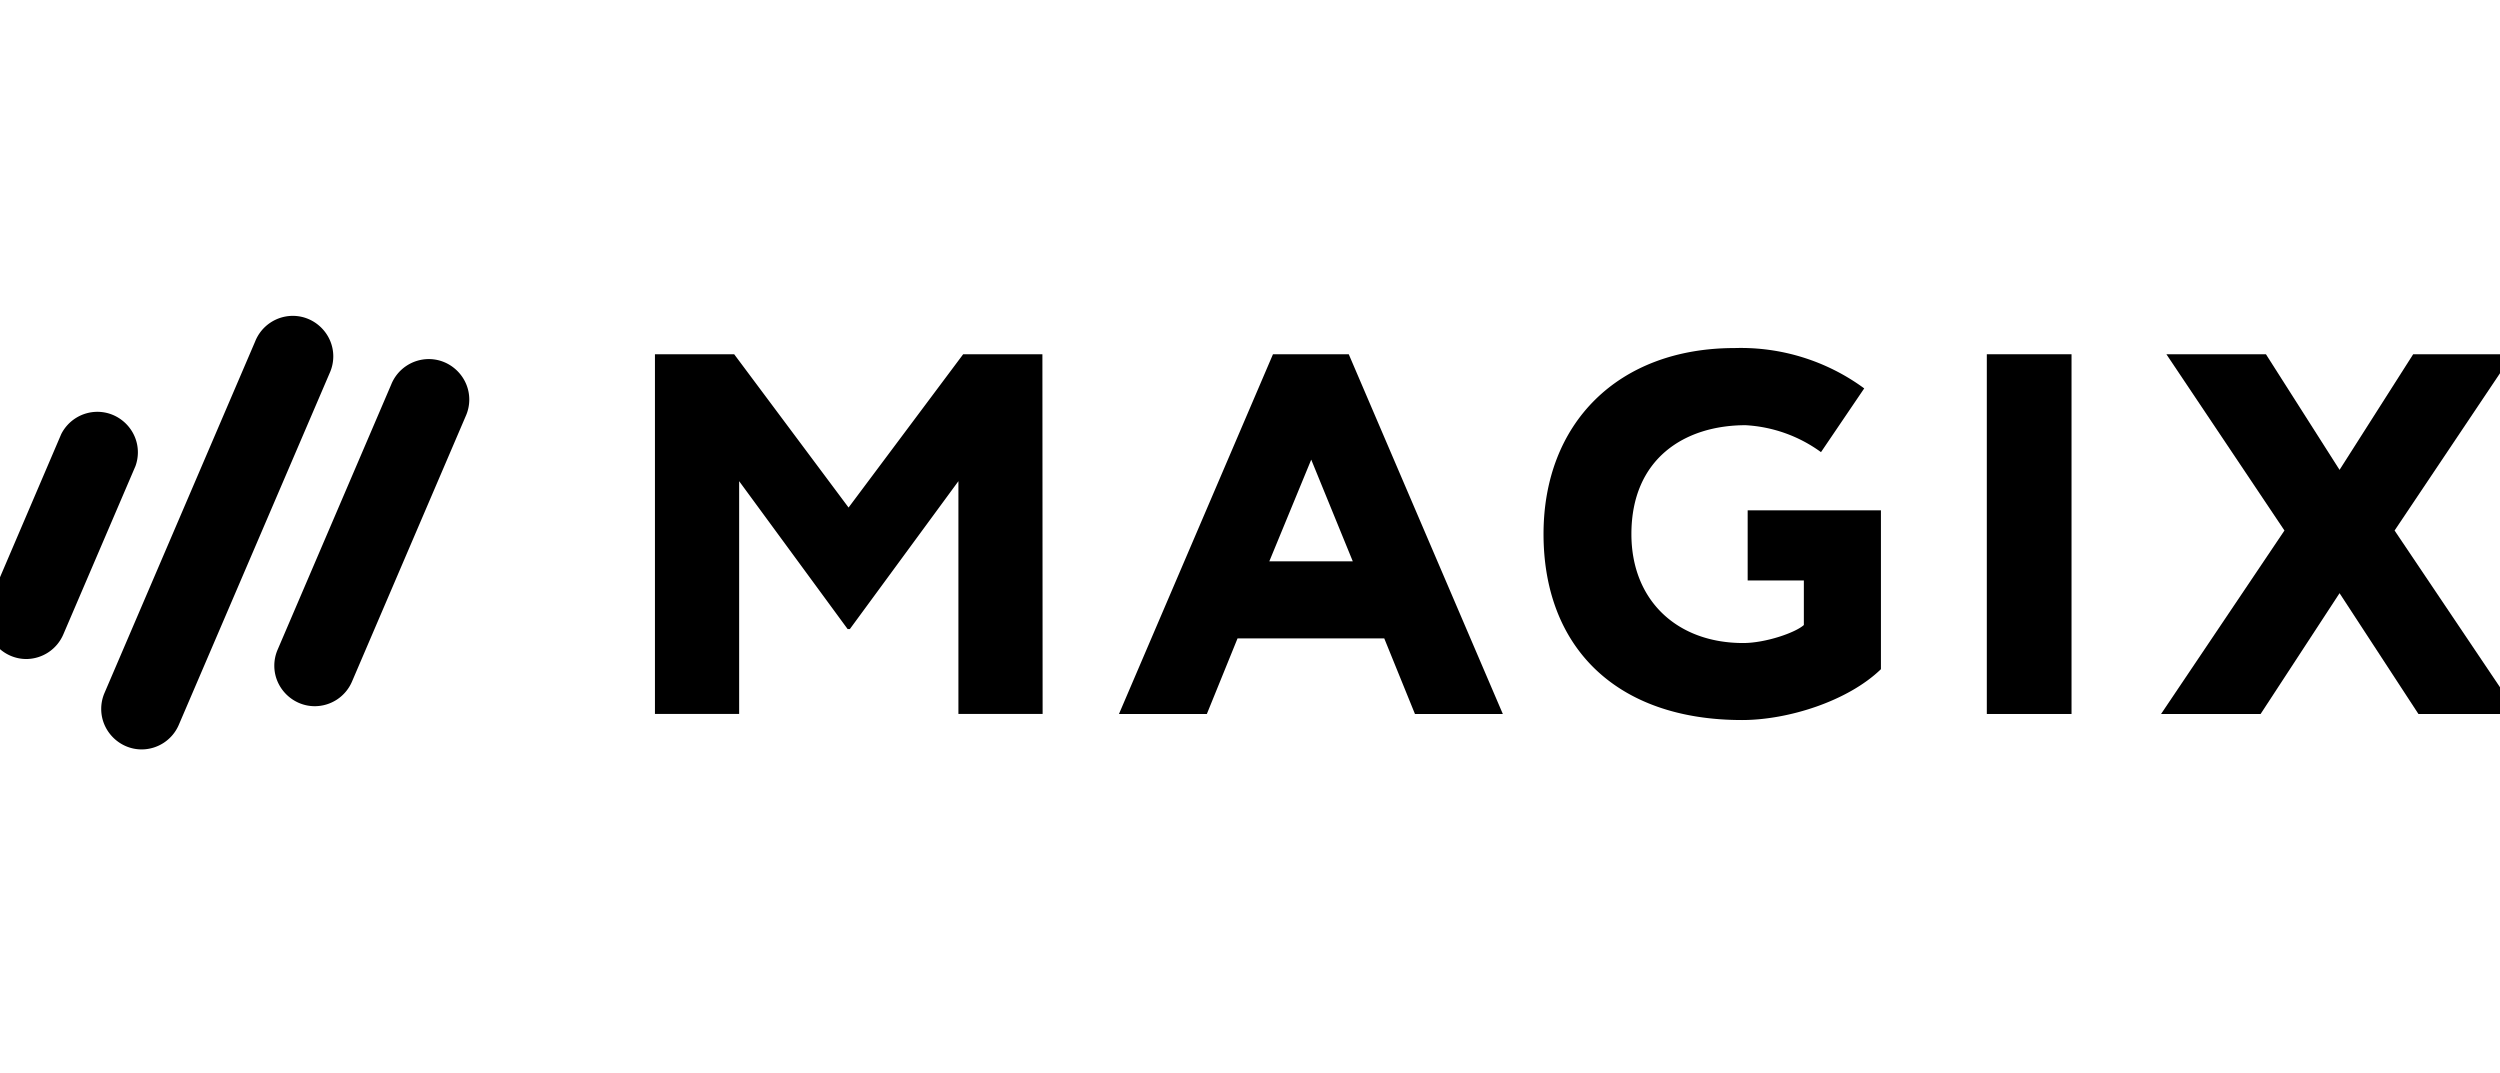 <svg preserveAspectRatio="xMidYMid slice" width="580" height="249" xmlns="http://www.w3.org/2000/svg" viewBox="0 0 351 149" fill-rule="evenodd" clip-rule="evenodd" stroke-linejoin="round" stroke-miterlimit="2"><path d="M334.4 73.65l17.13 25.47h-13.82l-10.95-16.77-10.96 16.77h-13.82l17.13-25.47-16.39-24.47h13.82l10.22 16.05 10.22-16.05h13.82l-16.4 24.47z" fill-rule="nonzero"/><path d="M277.79 49.18h11.76v49.94h-11.76z"/><path d="M244.59 70.85v9.73h7.8v6.19c-1.18 1.07-5.33 2.5-8.42 2.5-9.19 0-15.52-5.92-15.52-15.12 0-10.49 7.4-15.12 15.86-15.12a19.605 19.605 0 0110.46 3.74l6-8.85a28.912 28.912 0 00-18-5.6c-16.18 0-26.52 10.44-26.52 25.82 0 15.55 9.92 25.82 27.57 25.82 6.4 0 14.71-2.64 19.27-7.06V70.85h-18.5zM178.18 77.93h11.59L184 63.81l-5.82 14.12zm.51-28.75h10.52l21.39 49.94h-12.2l-4.26-10.49h-20.37l-4.26 10.49h-12.2l21.38-49.94zM146.71 99.11h-11.69V66.8l-15.07 20.53h-.31L104.58 66.8v32.31H92.89V49.18h11l15.88 21.28 15.91-21.28h11l.03 49.93zM5.62 91.49C2.54 91.486.007 88.95.007 85.87c0-.76.154-1.512.453-2.21l10-23.38a5.626 5.626 0 015.028-3.108c3.083 0 5.62 2.536 5.62 5.62 0 .654-.115 1.303-.338 1.918l-10 23.33a5.63 5.63 0 01-5.15 3.45zM21.63 104.04c-3.08-.004-5.613-2.54-5.613-5.62 0-.76.154-1.512.453-2.21L37.39 47.4a5.63 5.63 0 015.225-3.55c3.083 0 5.62 2.537 5.62 5.62 0 .812-.176 1.613-.515 2.35l-20.95 48.85a5.629 5.629 0 01-5.14 3.37zM45.66 98.04c-3.08-.004-5.613-2.54-5.613-5.62 0-.76.154-1.512.453-2.21L56.27 53.4a5.63 5.63 0 015.225-3.55c3.083 0 5.62 2.537 5.62 5.62 0 .812-.176 1.613-.515 2.35L50.82 94.65a5.629 5.629 0 01-5.16 3.39z" fill-rule="nonzero"/></svg>